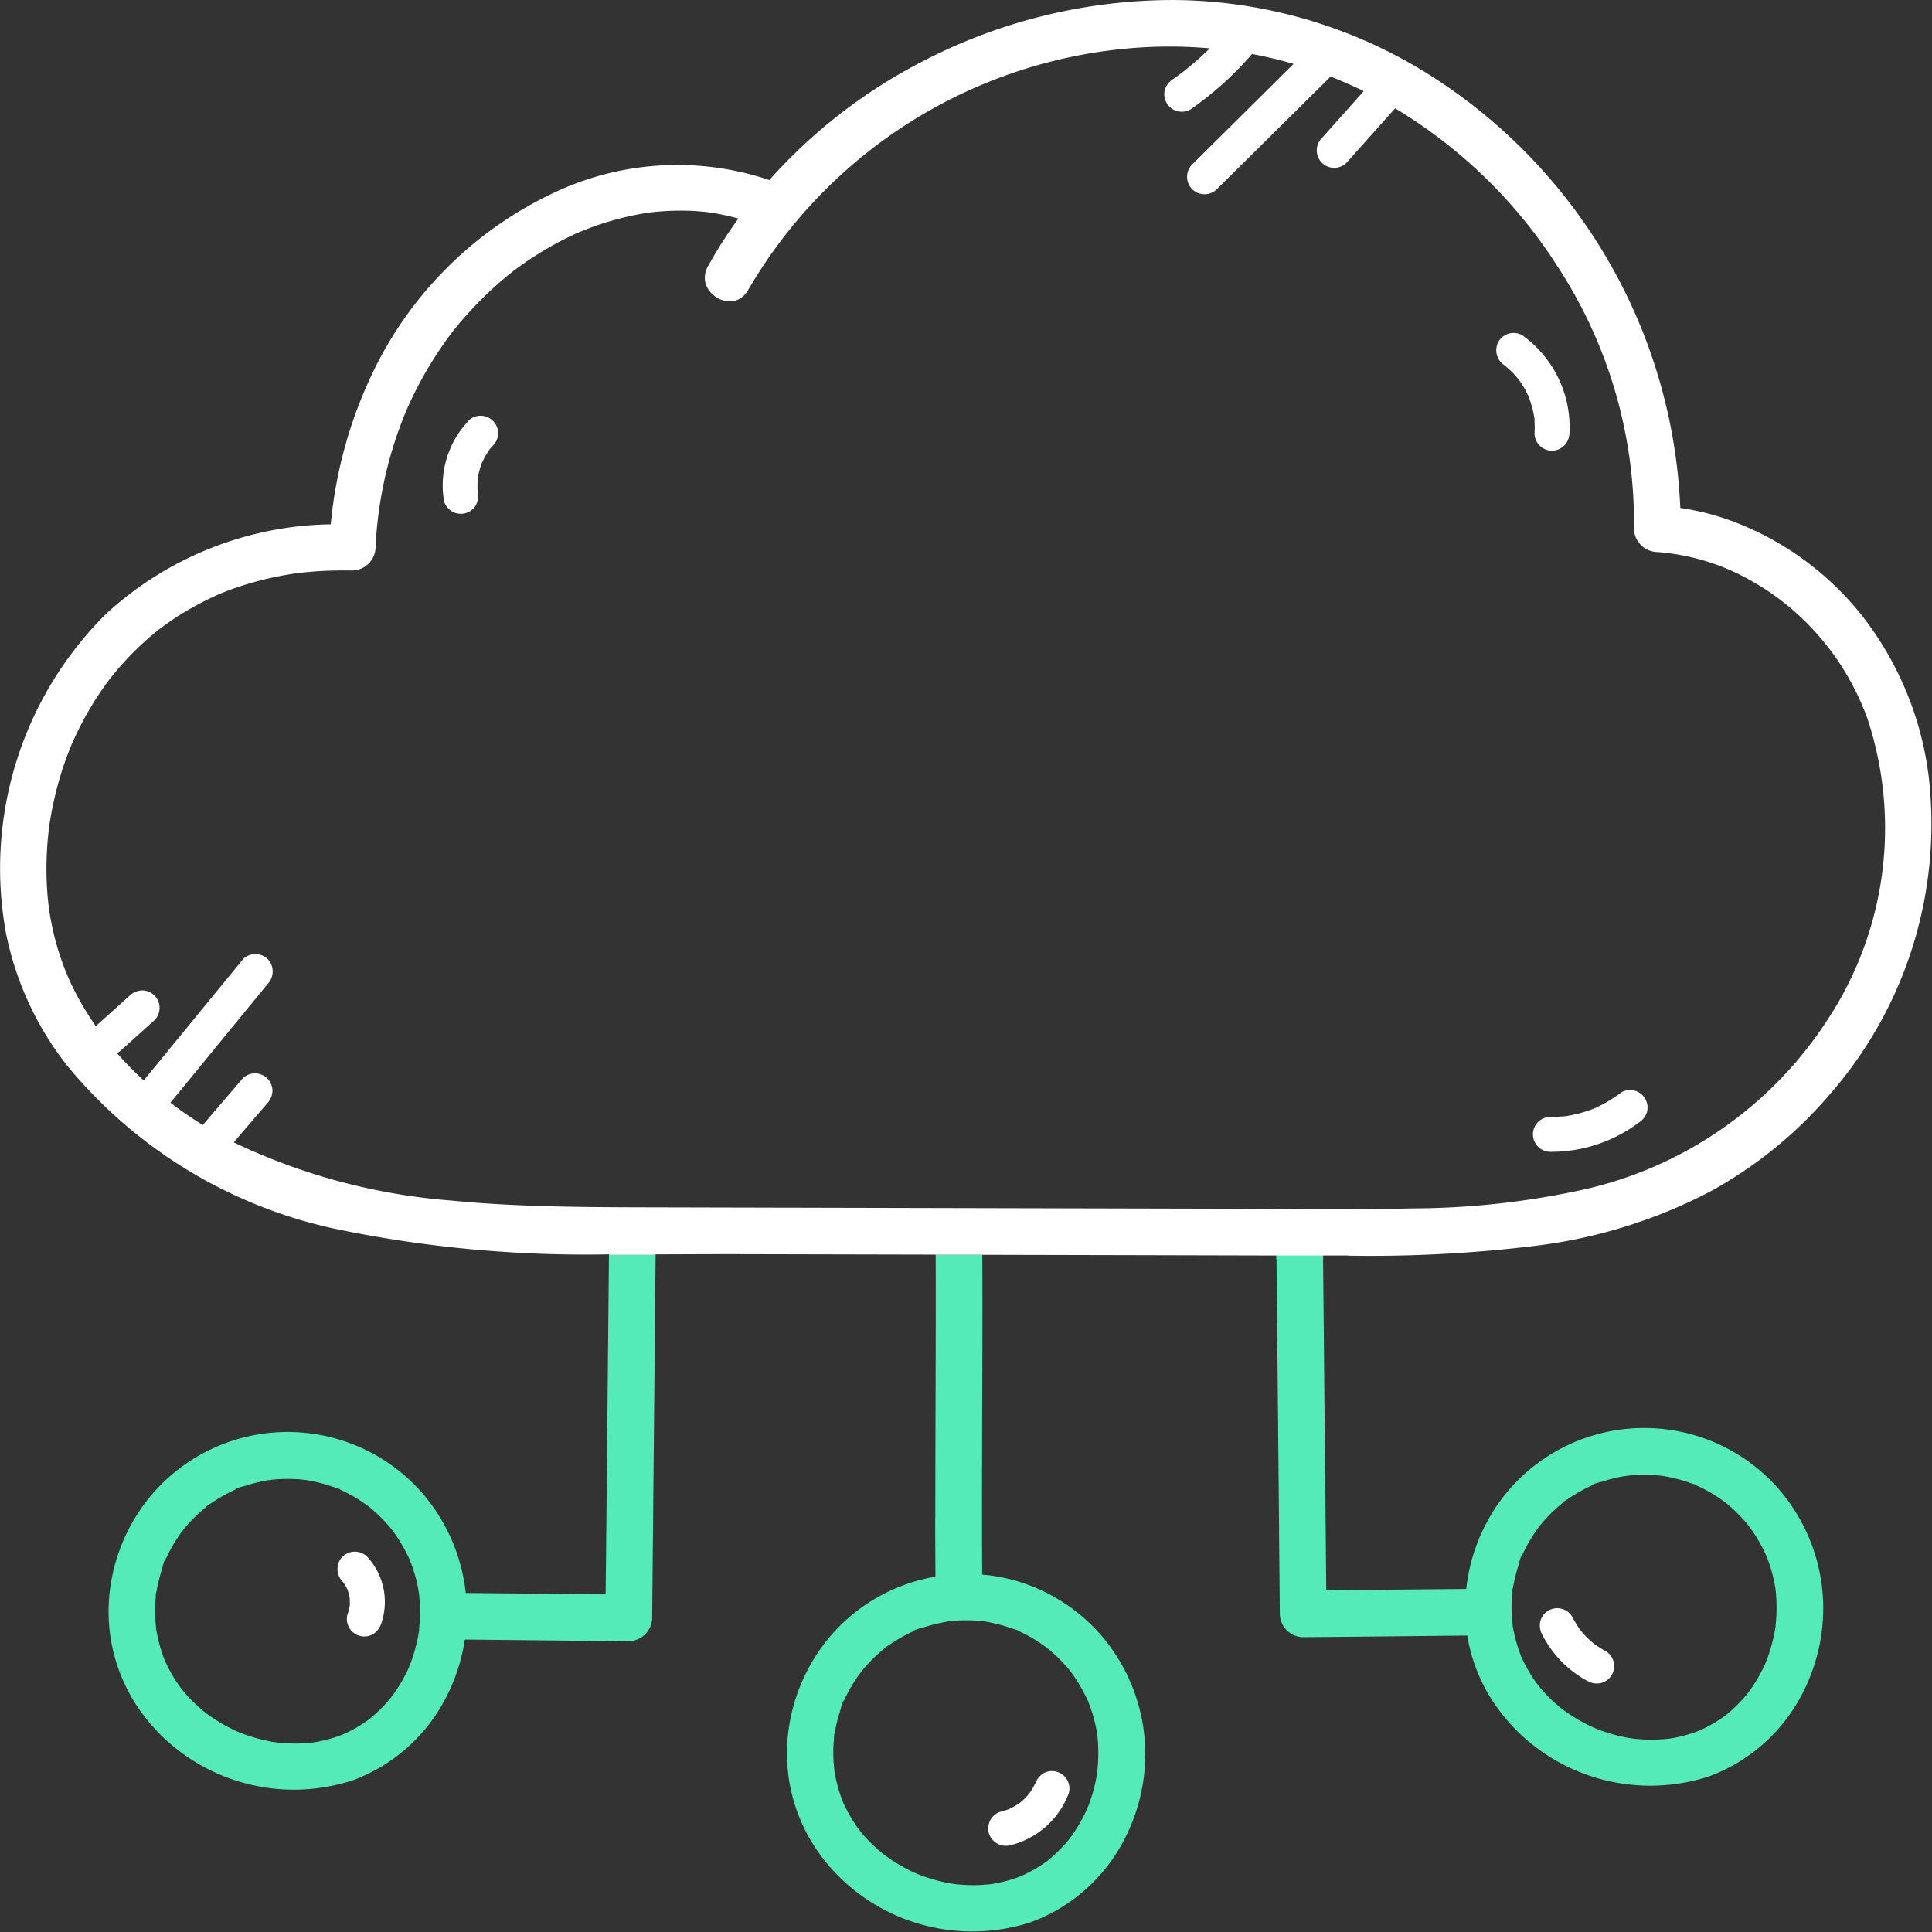 <svg id="Data_Centre_White" data-name="Data Centre_White" xmlns="http://www.w3.org/2000/svg" width="92.969" height="92.971" viewBox="0 0 92.969 92.971">
  <rect x="0" y="0" width="92.969" height="92.971" fill="#333333" stroke="none"/>
  <path id="Path_3993" data-name="Path 3993" d="M89.94,325.405q-.013,1.46-.029,2.922c-2.244-.02-4.489-.047-6.734-.067,0-.036-.007-.07-.011-.105a8.811,8.811,0,0,0-2.065-4.686,8.6,8.6,0,0,0-13.191.253,8.794,8.794,0,0,0-1.892,4.776,8.245,8.245,0,0,0,1.493,5.424,9.282,9.282,0,0,0,1,1.179,9.121,9.121,0,0,0,9.238,2.171,8.256,8.256,0,0,0,4.242-3.549,8.982,8.982,0,0,0,1.144-3.222c2.63.025,5.26.058,7.893.078a1.139,1.139,0,0,0,1.121-1.121q.071-7.288.139-14.579.013-1.443.027-2.888H90.07L89.942,325.4Zm-9.411,1.323-.031-.076A.236.236,0,0,1,80.529,326.728ZM68.273,329.9s0,.058.009.094A.214.214,0,0,1,68.273,329.9Zm5.8,5.554c-.179-.018-.009,0,.054.007A.444.444,0,0,1,74.076,335.455Zm6.864-5.449a.439.439,0,0,1,0,.052c0,.016-.007.034-.011.061-.018.105-.036.211-.056.314a7.917,7.917,0,0,1-.365,1.258c-.034.087-.108.244-.022.065-.045.094-.085.191-.132.285-.1.2-.206.4-.321.592-.1.166-.206.33-.321.489-.049.07-.206.262-.067.1-.078.092-.152.186-.231.276a7.581,7.581,0,0,1-.83.8.3.3,0,0,0-.025.022l-.029.02c-.074.054-.148.108-.224.157-.15.1-.3.2-.46.285s-.314.168-.475.242c-.022.009-.043.02-.065.029-.087.034-.173.067-.26.1a6.83,6.83,0,0,1-1.009.269c-.081.016-.161.027-.242.04h-.011c-.186.016-.37.034-.556.04a7.627,7.627,0,0,1-1.038-.036.313.313,0,0,1-.043,0,2.016,2.016,0,0,0-.251-.038q-.256-.047-.511-.108a8.253,8.253,0,0,1-1.034-.325c-.02-.009-.043-.016-.063-.025-.061-.029-.126-.054-.186-.083-.17-.078-.336-.164-.5-.253a8.288,8.288,0,0,1-.883-.563l-.049-.036c-.065-.054-.13-.105-.193-.159-.132-.114-.26-.231-.386-.352-.15-.148-.3-.3-.433-.462-.058-.067-.114-.139-.173-.206.164.191-.054-.074-.092-.13a7.25,7.25,0,0,1-.623-1.067c-.011-.022-.025-.049-.04-.078a.03.03,0,0,0-.007-.016c-.038-.1-.076-.191-.11-.287-.074-.209-.139-.419-.193-.632-.047-.186-.087-.374-.121-.563,0-.016-.009-.04-.013-.065a.183.183,0,0,0,0-.031c-.011-.119-.025-.238-.034-.357a7.148,7.148,0,0,1,.013-1.159c.007-.065-.009-.222.029-.269,0,0-.036.235-.013.108.009-.049.016-.1.025-.15.029-.175.067-.348.11-.52s.09-.339.144-.507c.034-.1.1-.469.193-.527,0,0-.1.211-.04.1.016-.034.029-.067.045-.1.036-.078.074-.157.112-.233.083-.166.17-.327.267-.487.081-.137.168-.271.258-.4.047-.067.094-.135.143-.2-.07.119.031-.04.056-.072a7.378,7.378,0,0,1,.7-.749c.126-.117.253-.229.388-.339.029-.022.058-.045.085-.07.094-.081-.083.07-.081.063.009-.043.2-.144.238-.173a7.512,7.512,0,0,1,.888-.527c.076-.038.155-.076.233-.112l.135-.061c.114-.054-.1.045-.1.04.052-.087.428-.159.527-.193a7.657,7.657,0,0,1,1.029-.253c.085-.016.35-.018.043-.011.076,0,.155-.018.231-.025.2-.018.39-.029.585-.031s.368,0,.549.011c.078,0,.155.009.233.018.038,0,.274.034.242.027.047.007.092.016.108.018.087.016.175.034.262.052.184.04.368.085.549.139.155.047.309.1.462.152.056.02.215.049.244.094,0,.007-.211-.1-.1-.04.054.027.114.052.168.076a7.407,7.407,0,0,1,.9.5c.132.085.258.182.388.271.013.009.025.02.038.029.076.063.15.126.224.191a7.635,7.635,0,0,1,.722.729c.056.065.11.132.164.2a.129.129,0,0,0,.016.018.066.066,0,0,0,.011.016c.1.141.2.28.291.424a7.941,7.941,0,0,1,.509.942s0,.007.007.011c.029.081.063.159.092.24.065.177.121.354.173.536.045.157.083.316.117.478.018.087.036.175.049.262.007.036.011.069.018.105a8.63,8.63,0,0,1,.047,1.1c-.007.215-.02.431-.045.646Z" transform="translate(-60.767 -251.605)" fill="#55ebb9"/>
  <path id="Path_3994" data-name="Path 3994" d="M218.7,324.643c0,.948.007,1.9.011,2.848a8.532,8.532,0,0,0-5.227,3.07,8.794,8.794,0,0,0-1.892,4.776,8.245,8.245,0,0,0,1.493,5.424,9.283,9.283,0,0,0,1,1.179,9.121,9.121,0,0,0,9.238,2.171,8.256,8.256,0,0,0,4.242-3.549,8.913,8.913,0,0,0,1.182-5.568,8.811,8.811,0,0,0-2.065-4.686,8.619,8.619,0,0,0-4.106-2.621,8.328,8.328,0,0,0-1.617-.294c-.022-4.171.009-8.341.013-12.512q0-1.436-.007-2.87h-2.242c.013,4.211-.018,8.424-.018,12.635Zm-4.854,12.092s0,.058.009.094A.214.214,0,0,1,213.841,336.735Zm5.8,5.554c-.179-.018-.011,0,.054.007A.444.444,0,0,1,219.644,342.29Zm6.453-8.727-.031-.076A.236.236,0,0,1,226.1,333.563Zm-6.852-3.915c.076,0,.155-.018.231-.025.2-.018.39-.029.585-.031s.368,0,.549.011c.078,0,.155.009.233.018.038,0,.274.034.242.027.047.007.092.016.108.018.087.016.175.034.262.052.184.04.368.085.549.139.155.047.309.1.462.152.056.02.215.049.244.094,0,.007-.211-.1-.1-.04.054.027.114.049.168.076a7.407,7.407,0,0,1,.9.5c.132.085.258.182.388.271.013.009.025.02.038.029.076.063.15.126.224.191a7.636,7.636,0,0,1,.722.729c.056.065.11.132.164.2a.129.129,0,0,0,.016.018.067.067,0,0,0,.011.016c.1.141.2.28.291.424a7.943,7.943,0,0,1,.509.942s0,.007.007.011c.029.081.063.159.092.24.065.177.121.354.173.536.045.157.083.316.117.478.018.087.036.175.049.262.007.036.011.069.018.105a8.63,8.63,0,0,1,.047,1.1c-.007.215-.02.431-.045.646a.442.442,0,0,1,0,.052c0,.016-.007.034-.011.061-.018.105-.036.211-.056.314a7.917,7.917,0,0,1-.365,1.258c-.034.087-.108.244-.022.065-.045.094-.085.191-.132.285-.1.2-.206.4-.321.592-.1.166-.206.33-.321.489-.049.069-.206.262-.067.1-.078.092-.152.186-.231.276a7.578,7.578,0,0,1-.83.8.3.3,0,0,0-.025.022l-.029.02c-.074.054-.148.108-.224.157-.15.1-.3.2-.46.285s-.314.168-.475.242c-.022.009-.043.02-.065.029-.087.034-.173.067-.26.1a6.83,6.83,0,0,1-1.009.269c-.081.016-.161.027-.242.04h-.011c-.186.016-.37.034-.556.04a7.622,7.622,0,0,1-1.038-.036.3.3,0,0,1-.043,0,2.033,2.033,0,0,0-.251-.038q-.256-.047-.511-.108a8.249,8.249,0,0,1-1.034-.325c-.02-.009-.043-.016-.063-.025-.061-.029-.126-.054-.186-.083-.17-.078-.336-.164-.5-.253a8.285,8.285,0,0,1-.883-.563l-.049-.036c-.065-.054-.13-.105-.193-.159-.132-.114-.26-.231-.386-.352-.15-.148-.3-.3-.433-.462-.058-.067-.114-.139-.173-.206.164.191-.054-.074-.092-.13a7.25,7.25,0,0,1-.623-1.067c-.011-.022-.025-.049-.04-.078,0,0,0-.009-.007-.016-.038-.1-.076-.191-.11-.287-.074-.209-.139-.419-.193-.632-.047-.186-.087-.374-.121-.563,0-.016-.009-.04-.013-.065a.183.183,0,0,0,0-.031c-.011-.119-.025-.238-.034-.357a7.148,7.148,0,0,1,.013-1.159c.007-.065-.009-.222.029-.269,0,0-.036.235-.013.108.009-.049.016-.1.025-.15.029-.175.067-.348.11-.52s.09-.339.144-.507c.034-.1.1-.469.193-.527,0,0-.1.211-.04.1.016-.034.029-.067.045-.1.036-.078.074-.157.112-.233.083-.166.17-.327.267-.487.081-.137.168-.271.258-.4.047-.067.094-.135.144-.2-.07.119.031-.04.056-.072a7.385,7.385,0,0,1,.7-.749c.126-.117.253-.229.388-.339.029-.022.058-.045.085-.07.094-.081-.083.07-.081.063.009-.043.2-.144.238-.173a7.524,7.524,0,0,1,.888-.527c.076-.038.155-.076.233-.112.045-.02.092-.04.135-.061.114-.054-.1.045-.1.04.052-.087.428-.159.527-.193a7.661,7.661,0,0,1,1.029-.253c.085-.016.35-.018.043-.011Z" transform="translate(-173.697 -251.621)" fill="#55ebb9"/>
  <path id="Path_3995" data-name="Path 3995" d="M107.566,103.109a65.392,65.392,0,0,0,9.083-.482,24.537,24.537,0,0,0,8.29-2.576,20.475,20.475,0,0,0,5.908-4.819A19.761,19.761,0,0,0,135.5,80a15.721,15.721,0,0,0-3.18-7.662,14.435,14.435,0,0,0-6.218-4.556,12.233,12.233,0,0,0-2.549-.653A25.943,25.943,0,0,0,111.44,46.261a23.349,23.349,0,0,0-12.2-3.574A26.2,26.2,0,0,0,86.975,45.7a25.423,25.423,0,0,0-7.258,5.65A13.872,13.872,0,0,0,69.268,52,18.281,18.281,0,0,0,60.5,60.9a21.443,21.443,0,0,0-1.888,7.016,16.333,16.333,0,0,0-10.81,4.307A17.259,17.259,0,0,0,42.98,87.568a15.142,15.142,0,0,0,2.951,6.4A22.944,22.944,0,0,0,59.223,101.9,59.157,59.157,0,0,0,72,103.046v.025h2.242v-.025c1.256,0,2.509-.011,3.758-.009l9.716.022v.009h2.242v0l7.825.018,6.339.016v.2h2.242V103.1h1.206ZM67.4,55.725c.083-.065.025-.018-.007.007C67.4,55.732,67.4,55.728,67.4,55.725Zm-2.944,2.946c.078-.105.029-.038,0,0Zm40.773,42.195-.022,0q-1.752-.01-3.507-.016l-18.981-.045q-4.7-.01-9.4-.022c-2.969-.009-5.942-.036-8.9-.325a29.552,29.552,0,0,1-10.476-2.8q.807-.942,1.617-1.886a.893.893,0,0,0,.247-.594.854.854,0,0,0-.247-.594.844.844,0,0,0-.594-.247.827.827,0,0,0-.594.247l-1.917,2.238v0a18.846,18.846,0,0,1-1.558-1.074q2.341-2.859,4.684-5.72a.865.865,0,0,0,0-1.188.848.848,0,0,0-1.188,0Q52,91.762,49.61,94.678a17.375,17.375,0,0,1-1.287-1.318,1.022,1.022,0,0,0,.206-.141l1.6-1.44a.839.839,0,0,0,0-1.188.844.844,0,0,0-.594-.247.925.925,0,0,0-.594.247l-1.6,1.44c-.011.011-.02.025-.031.036a14.363,14.363,0,0,1-1.191-2.036A12.807,12.807,0,0,1,45.17,87.1q-.054-.266-.094-.531c-.009-.058-.025-.161-.029-.193l-.027-.229c-.045-.41-.072-.823-.083-1.233a16.514,16.514,0,0,1,.123-2.446c.007-.049.013-.1.022-.146.013-.094.029-.188.045-.28.038-.22.078-.437.126-.655q.131-.609.3-1.206c.121-.415.26-.827.415-1.231.034-.09.07-.179.105-.269.02-.049.029-.076.036-.092s.009-.022.018-.043c.092-.206.184-.413.283-.617a15.412,15.412,0,0,1,1.314-2.224c.056-.081.114-.159.173-.238.022-.031.1-.13.128-.166.132-.166.267-.33.406-.491.283-.325.579-.639.888-.937.327-.314.668-.61,1.022-.895l.016-.013c.027-.02.052-.04.078-.058.1-.072.191-.141.289-.211.182-.128.368-.253.554-.372.4-.253.807-.487,1.227-.7.206-.105.415-.2.626-.3.043-.02.087-.038.13-.058.135-.054.269-.108.4-.159a15.569,15.569,0,0,1,2.915-.776c.105-.018.211-.034.316-.049-.007,0,.244-.031.28-.036q.37-.04.74-.067c.579-.04,1.157-.052,1.736-.04a1.142,1.142,0,0,0,1.121-1.121A19.39,19.39,0,0,1,62.2,62.558l.029-.072c.018-.038.058-.13.063-.144.047-.105.094-.211.144-.316.121-.26.249-.518.381-.771q.353-.676.76-1.318t.848-1.227c.011-.016.02-.025.027-.036.031-.04.065-.083.1-.123.078-.1.159-.2.24-.294.161-.193.325-.381.5-.567a17.207,17.207,0,0,1,2.1-1.957l.155-.117c.083-.061.166-.121.249-.179.193-.137.39-.271.59-.4q.592-.383,1.213-.711c.191-.1.383-.2.576-.289.1-.049.209-.1.314-.146l.135-.061.011,0c.417-.17.841-.325,1.271-.457q.619-.188,1.251-.321c.215-.045.433-.085.652-.119l.141-.02c.1-.011.2-.025.307-.034a12.379,12.379,0,0,1,1.442-.054c.231,0,.462.016.693.036.123.009.244.022.368.036l.1.013h.011a12.7,12.7,0,0,1,1.357.291,22.842,22.842,0,0,0-1.466,2.3C76.064,56.764,78,57.9,78.7,56.634A23.573,23.573,0,0,1,97.749,44.96a22.161,22.161,0,0,1,3.162.052c-.07.067-.137.137-.206.2q-.387.367-.8.706c-.072.058-.146.119-.217.175-.009.007-.036.029-.058.045l-.038.029c-.148.112-.3.222-.453.33a.908.908,0,0,0-.386.5.842.842,0,0,0,1.235.951,15.752,15.752,0,0,0,2.955-2.664c.675.126,1.343.283,2,.475L100.065,50.6a.84.84,0,0,0,1.188,1.188q2.738-2.708,5.473-5.417.807.316,1.594.7-1.006,1.13-2.014,2.258a.84.84,0,1,0,1.188,1.188l2.336-2.619a23.813,23.813,0,0,1,7.814,7.606,22.545,22.545,0,0,1,3.68,12.624,1.144,1.144,0,0,0,1.121,1.121,10.866,10.866,0,0,1,3.256.765,12.319,12.319,0,0,1,2.832,1.664,12.563,12.563,0,0,1,4.041,5.633,16.754,16.754,0,0,1-1.924,14.429,18.919,18.919,0,0,1-11.64,8.164,38.823,38.823,0,0,1-8.314.931c-1.776.043-3.554.04-5.332.034a.832.832,0,0,0-.13,0Z" transform="translate(-42.696 -42.686)" fill="#fff"/>
  <path id="Path_3996" data-name="Path 3996" d="M316.763,325.337q.02,2.018.038,4.038a1.138,1.138,0,0,0,1.121,1.121c2.635-.02,5.269-.054,7.9-.078a8.124,8.124,0,0,0,1.406,3.422,9.28,9.28,0,0,0,1,1.179,9.121,9.121,0,0,0,9.238,2.171,8.256,8.256,0,0,0,4.242-3.55,8.913,8.913,0,0,0,1.182-5.568,8.811,8.811,0,0,0-2.065-4.686,8.6,8.6,0,0,0-13.191.253,8.807,8.807,0,0,0-1.863,4.536q-3.367.03-6.736.067l-.128-13.384-.027-2.729H316.64q.064,6.6.126,13.207ZM328,329.817s0,.058.009.094A.214.214,0,0,1,328,329.817Zm5.8,5.554c-.179-.018-.009,0,.054.007A.437.437,0,0,1,333.8,335.371Zm6.453-8.727-.031-.076A.236.236,0,0,1,340.253,326.644Zm-12.265,1.736c.007-.065-.009-.222.029-.269,0,0-.036.235-.013.108.009-.049.016-.1.025-.15.029-.175.067-.348.11-.52s.09-.339.144-.507c.034-.1.1-.469.193-.527,0,0-.1.211-.04.1.016-.034.029-.067.045-.1.036-.078.074-.157.112-.233.083-.166.17-.327.267-.487.081-.137.168-.271.258-.4.047-.067.094-.135.144-.2-.07.119.031-.04.056-.072a7.38,7.38,0,0,1,.7-.749c.126-.117.253-.229.388-.339.029-.022.058-.045.085-.069.094-.081-.083.069-.081.063.009-.043.2-.144.238-.173a7.521,7.521,0,0,1,.888-.527c.076-.038.155-.076.233-.112l.135-.061c.114-.054-.1.045-.1.04.052-.087.428-.159.527-.193a7.661,7.661,0,0,1,1.029-.253c.085-.016.35-.018.043-.011.076,0,.155-.018.231-.025.2-.018.39-.029.585-.031s.368,0,.549.011c.078,0,.155.009.233.018.038,0,.274.034.242.027.047.007.092.016.108.018.087.016.175.034.262.052.184.04.368.085.549.139.155.047.309.1.462.152.056.02.215.049.244.094,0,.007-.211-.1-.1-.04.056.027.114.052.168.076a7.406,7.406,0,0,1,.9.5c.132.085.258.182.388.271.013.009.025.02.038.029.076.063.15.126.224.191a7.632,7.632,0,0,1,.722.729c.056.065.11.132.164.2a.127.127,0,0,0,.016.018.067.067,0,0,0,.011.016c.1.141.2.28.291.424a7.939,7.939,0,0,1,.509.942s0,.007.007.011c.029.081.063.159.092.24.065.177.121.354.173.536.045.157.083.316.117.478.018.087.036.175.049.262.007.036.011.069.018.105a8.625,8.625,0,0,1,.047,1.1c-.007.215-.02.431-.045.646a.442.442,0,0,1,0,.052c0,.016-.007.034-.011.061-.018.105-.036.211-.056.314a7.914,7.914,0,0,1-.365,1.258c-.034.087-.108.244-.022.065-.045.094-.085.191-.132.285-.1.2-.206.4-.321.592-.1.166-.206.33-.321.489-.049.069-.206.262-.067.1-.078.092-.152.186-.231.276a7.574,7.574,0,0,1-.83.8l-.025.022-.029.02c-.074.054-.148.108-.224.157-.15.1-.3.2-.46.285s-.314.168-.475.242c-.022.009-.043.02-.065.029-.087.034-.173.067-.26.1a6.829,6.829,0,0,1-1.009.269c-.081.016-.161.027-.242.04h-.011c-.186.016-.37.034-.556.04a7.623,7.623,0,0,1-1.038-.036.306.306,0,0,1-.043,0,2.03,2.03,0,0,0-.251-.038q-.256-.047-.511-.108a8.248,8.248,0,0,1-1.034-.325c-.02-.009-.043-.016-.063-.025-.061-.029-.126-.054-.186-.083-.17-.078-.336-.164-.5-.253a8.284,8.284,0,0,1-.883-.563l-.049-.036c-.065-.054-.13-.105-.193-.159-.132-.114-.26-.231-.386-.352-.15-.148-.3-.3-.433-.462-.058-.067-.114-.139-.173-.206.164.191-.054-.074-.092-.13a7.247,7.247,0,0,1-.623-1.067c-.011-.022-.025-.049-.04-.078a.03.03,0,0,0-.007-.016c-.038-.1-.076-.191-.11-.287-.074-.209-.139-.419-.193-.632-.047-.186-.087-.374-.121-.563,0-.016-.009-.04-.013-.065a.184.184,0,0,0,0-.031c-.011-.119-.025-.238-.034-.357a7.153,7.153,0,0,1,.013-1.159Z" transform="translate(-255.215 -251.714)" fill="#55ebb9"/>
  <path id="Path_3997" data-name="Path 3997" d="M364.206,115.7l.013.009.078.065q.1.087.2.182a5.141,5.141,0,0,1,.366.4c.013.016.02.022.025.029.016.022.029.047.043.065.052.074.1.15.148.226a4.887,4.887,0,0,1,.256.478.363.363,0,0,1,.013.038c0-.013,0-.009.02.04a.014.014,0,0,0,0,.009c0,.009.007.02.013.025a.05.05,0,0,1-.009-.011c.029.078.058.155.083.233a4.744,4.744,0,0,1,.137.525l.027.148c.016.083.016.045.007,0a1.55,1.55,0,0,1,.011.224,4.43,4.43,0,0,1,0,.572.846.846,0,0,0,.841.841.861.861,0,0,0,.841-.841,5.455,5.455,0,0,0-2.265-4.711.842.842,0,0,0-1.15.3.864.864,0,0,0,.3,1.15Z" transform="translate(-291.795 -98.109)" fill="#fff"/>
  <path id="Path_3998" data-name="Path 3998" d="M370.74,127.82a.193.193,0,0,0,.027.061.032.032,0,0,0,0-.013A.306.306,0,0,1,370.74,127.82Z" transform="translate(-297.184 -108.731)" fill="#fff"/>
  <path id="Path_3999" data-name="Path 3999" d="M373.287,277.814a1.391,1.391,0,0,1-.256.025c-.17.013-.343.018-.513.018a.841.841,0,1,0,0,1.682,7.04,7.04,0,0,0,4.258-1.408.926.926,0,0,0,.386-.5.842.842,0,0,0-1.235-.951,6.375,6.375,0,0,1-.863.558c-.132.07-.269.135-.4.2-.031.013-.065.027-.1.038q-.121.047-.242.087a6.417,6.417,0,0,1-.935.238c-.052.009-.318.081-.094.016Z" transform="translate(-297.911 -224.113)" fill="#fff"/>
  <path id="Path_4000" data-name="Path 4000" d="M138.961,132.184a4.512,4.512,0,0,0-1.177,3.854.841.841,0,0,0,.386.5.861.861,0,0,0,.648.085.851.851,0,0,0,.5-.386.991.991,0,0,0,.085-.648c0,.027.022.2.011.081,0-.031-.007-.063-.009-.094,0-.063-.009-.128-.009-.191a3.593,3.593,0,0,1,.011-.381c0-.031.007-.063.009-.094s0-.027,0-.034c.007-.027.016-.054.018-.072a3.868,3.868,0,0,1,.1-.392c.02-.061.04-.121.063-.182,0-.013.011-.027.016-.04.054-.108.1-.215.164-.321a3.573,3.573,0,0,1,.2-.314.3.3,0,0,1,.02-.025c.047-.056.094-.108.143-.161a.84.84,0,0,0-1.188-1.188Zm.446,2.794a.235.235,0,0,1,.009-.076C139.411,134.926,139.409,134.96,139.407,134.978Z" transform="translate(-116.418 -111.929)" fill="#fff"/>
  <path id="Path_4001" data-name="Path 4001" d="M115.364,375.921a.859.859,0,0,0,0,1.188c.013.013.025.029.036.043a2.588,2.588,0,0,1,.2.332,2.312,2.312,0,0,1,.112.41,2.647,2.647,0,0,1,0,.422,2.266,2.266,0,0,1-.105.379.841.841,0,0,0,.085.648.84.84,0,0,0,1.15.3.958.958,0,0,0,.386-.5,3.205,3.205,0,0,0-.673-3.222.848.848,0,0,0-1.188,0Z" transform="translate(-98.885 -301.011)" fill="#fff"/>
  <path id="Path_4002" data-name="Path 4002" d="M255.817,426.346a4.027,4.027,0,0,0,2.816-2.507.841.841,0,0,0-.085-.648.841.841,0,0,0-1.15-.3.943.943,0,0,0-.368.462l.029-.07a3.277,3.277,0,0,1-.336.583,3.24,3.24,0,0,1-.43.428,3.331,3.331,0,0,1-.54.314,3.25,3.25,0,0,1-.381.117.847.847,0,0,0-.587,1.034A.86.86,0,0,0,255.817,426.346Z" transform="translate(-207.202 -337.551)" fill="#fff"/>
  <path id="Path_4003" data-name="Path 4003" d="M375.471,391.34a.882.882,0,0,0,.648.085.84.84,0,0,0,.2-1.536,4.865,4.865,0,0,1-.563-.357,4.578,4.578,0,0,1-.626-.626,4.449,4.449,0,0,1-.408-.661.841.841,0,0,0-1.536.2.931.931,0,0,0,.085.648,5.223,5.223,0,0,0,2.2,2.247Z" transform="translate(-299.063 -310.441)" fill="#fff"/>
</svg>
